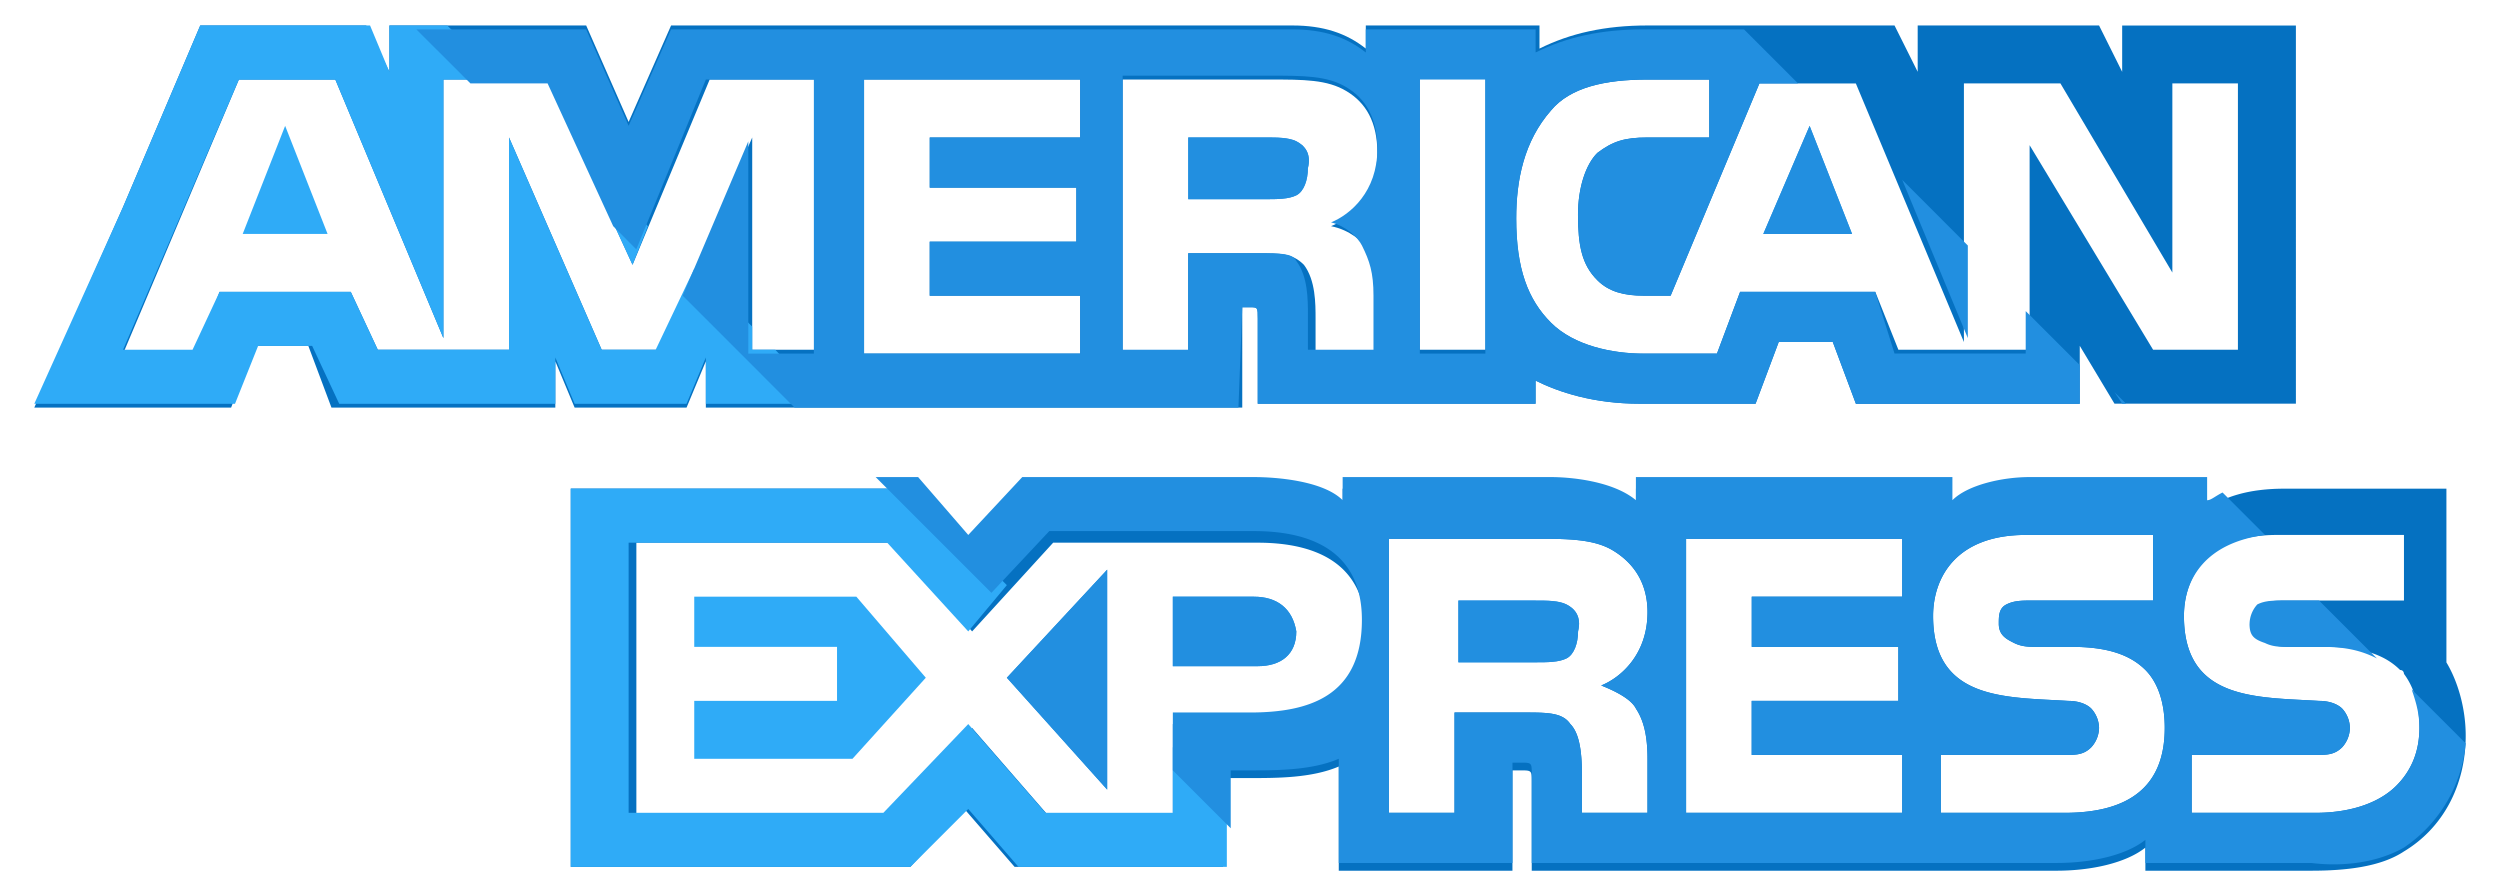 <svg width="53" height="19" xmlns="http://www.w3.org/2000/svg"><g fill-rule="nonzero" fill="none"><path fill="#2FABF7" d="M5.145 4.96h1.8l-.9-2.292z"/><path d="M27.482 2.995c-.164-.081-.41-.081-.655-.081h-1.636v1.309h1.636c.246 0 .491 0 .655-.082.163-.082.245-.327.245-.573.082-.327-.082-.49-.245-.573z" fill="#228FE0"/><path d="M44.99.54v.983L44.5.54h-3.845v.982L40.164.54h-5.237c-.9 0-1.636.164-2.29.49v-.49h-3.682v.49c-.41-.326-.9-.49-1.555-.49H14.227l-.9 2.045-.9-2.045H8.255v.982L7.764.54H4.245L2.61 4.386.727 8.641H4.9l.49-1.31h1.146l.491 1.31h4.746v-.982l.409.982h2.373l.409-.982v.982h11.372V6.514h.164c.164 0 .164 0 .164.245v1.8h5.89v-.49c.491.245 1.228.49 2.21.49h2.454l.491-1.309h1.146l.49 1.31h4.746V7.331l.736 1.227h3.846V.541H44.99zM17.337 7.415h-1.39v-4.5l-1.964 4.5h-1.227l-1.964-4.5v4.5H8.009l-.573-1.228H4.655l-.491 1.31H2.609l2.455-5.81h2.045L9.4 7.168V1.686h2.21l1.8 3.928 1.635-3.928h2.291v5.728zm5.564-4.5h-3.19v1.063h3.108v1.146H19.71v1.145H22.9v1.227h-4.582V1.686H22.9v1.228zm6.136 2.372c.164.328.246.573.246 1.064v1.145H27.89V6.76c0-.327 0-.818-.246-1.145-.245-.246-.49-.246-.981-.246H25.19v2.127H23.8V1.686h3.11c.735 0 1.226 0 1.635.246.41.245.655.654.655 1.309 0 .9-.573 1.39-.982 1.554.41.082.655.328.818.491zm2.455 2.128H30.1v-5.81h1.39v5.81zm16.118 0h-1.964l-2.618-4.337v4.337h-2.782l-.49-1.228H36.89l-.491 1.31h-1.555c-.654 0-1.472-.164-1.963-.655-.491-.491-.737-1.146-.737-2.21 0-.817.164-1.636.737-2.29.409-.491 1.145-.655 2.045-.655h1.31v1.228h-1.31c-.49 0-.736.081-1.063.327-.246.245-.41.736-.41 1.309 0 .655.082 1.064.41 1.39.245.246.572.328.981.328h.573l1.882-4.5h2.045l2.291 5.482V1.768h2.046l2.373 4.01v-4.01h1.39v5.646h.164z" fill="#0571C1"/><path d="M37.382 4.96h1.882l-.9-2.292-.982 2.291zm-13.91 11.78v-4.663l-2.127 2.291 2.128 2.373z" fill="#228FE0"/><path fill="#2FABF7" d="M14.718 12.65v1.064h3.027v1.145h-3.027v1.227h3.355l1.554-1.718-1.472-1.718z"/><path d="M26.582 12.65h-1.718v1.473h1.8c.49 0 .818-.246.818-.737-.082-.49-.41-.736-.9-.736z" fill="#228FE0"/><path d="M51.864 14.04v-3.68h-3.437c-.736 0-1.309.163-1.718.49v-.49h-3.764c-.572 0-1.309.163-1.636.49v-.49h-6.627v.49c-.491-.41-1.391-.49-1.8-.49h-4.418v.49c-.41-.41-1.391-.49-1.882-.49h-4.91l-1.145 1.226-1.063-1.227H12.1v8.018h7.2l1.145-1.227 1.064 1.227h4.418v-1.882h.573c.573 0 1.31 0 1.882-.245v2.21h3.682v-2.128h.163c.246 0 .246 0 .246.245v1.882H43.6c.736 0 1.473-.164 1.882-.49v.49H49c.736 0 1.473-.082 1.964-.409.818-.49 1.309-1.39 1.309-2.455 0-.572-.164-1.145-.41-1.554zM26.5 15.35h-1.636v1.964h-2.619l-1.636-1.882-1.718 1.882h-5.4v-5.81h5.482l1.636 1.882 1.718-1.881h4.337c1.063 0 2.29.327 2.29 1.881-.081 1.637-1.227 1.964-2.454 1.964zm8.182-.327c.163.245.245.572.245 1.063v1.146h-1.39v-.737c0-.327 0-.9-.246-1.145-.164-.245-.491-.245-.982-.245h-1.473v2.127h-1.39v-5.81h3.109c.654 0 1.227 0 1.636.246.409.246.736.655.736 1.31 0 .9-.572 1.39-.982 1.554.41.163.655.327.737.49zm5.645-2.373h-3.19v1.064h3.108v1.145h-3.109v1.146h3.191v1.227h-4.582v-5.81h4.582v1.228zm3.437 4.582h-2.619v-1.227h2.619c.245 0 .409 0 .572-.164a.625.625 0 00.164-.41.625.625 0 00-.164-.408c-.081-.082-.245-.164-.49-.164-1.31-.082-2.864 0-2.864-1.8 0-.818.49-1.718 1.963-1.718h2.7v1.39H43.11c-.245 0-.409 0-.573.083-.163.081-.163.245-.163.409 0 .245.163.327.327.409.164.082.327.082.49.082h.737c.737 0 1.228.163 1.555.49.245.246.409.655.409 1.228 0 1.227-.736 1.8-2.127 1.8zm7.036-.573c-.327.327-.9.573-1.718.573h-2.618v-1.227h2.618c.245 0 .409 0 .573-.164a.625.625 0 00.163-.41.625.625 0 00-.163-.408c-.082-.082-.246-.164-.491-.164-1.31-.082-2.864 0-2.864-1.8 0-.818.49-1.718 1.964-1.718h2.7v1.39h-2.455c-.245 0-.409 0-.573.083-.163.081-.163.245-.163.409 0 .245.082.327.327.409.164.082.327.082.49.082h.737c.737 0 1.228.163 1.555.49.082 0 .082.082.082.082.245.328.327.737.327 1.146 0 .49-.164.9-.491 1.227z" fill="#0571C1"/><path d="M33.21 12.814c-.165-.082-.41-.082-.655-.082h-1.637v1.309h1.637c.245 0 .49 0 .654-.082.164-.082.246-.327.246-.573.081-.327-.082-.49-.246-.572zM27.482 2.995c-.164-.081-.41-.081-.655-.081h-1.636v1.309h1.636c.246 0 .491 0 .655-.082.163-.082.245-.327.245-.573.082-.327-.082-.49-.245-.573zm9.9 1.964h1.882l-.9-2.29-.982 2.29zm-13.91 11.782v-4.664l-2.127 2.291 2.128 2.373z" fill="#228FE0"/><path d="M26.582 12.65h-1.718v1.473h1.8c.49 0 .818-.246.818-.737-.082-.49-.41-.736-.9-.736zm6.627.164c-.164-.082-.409-.082-.654-.082h-1.637v1.309h1.637c.245 0 .49 0 .654-.082.164-.082.246-.327.246-.573.081-.327-.082-.49-.246-.572z" fill="#228FE0"/><g fill="#2FABF7"><path d="M26.01 17.068l-1.146-1.227v1.39h-2.7l-1.637-1.881-1.8 1.882h-5.4v-5.727h5.482l1.718 1.881.818-.981-2.045-2.046h-7.2v8.018h7.2l1.227-1.227 1.064 1.227h4.418v-1.309zM17.5 8.56l-1.064-1.145h-.49v-.491l-1.228-1.228-.818 1.719h-1.145l-1.964-4.5v4.5H8.009l-.573-1.228H4.655l-.573 1.228H2.609l2.455-5.728h2.045L9.4 7.168V1.686h1.227L9.482.541H8.255v.982L7.845.54h-3.6L2.61 4.386.727 8.56h4.255l.49-1.227h1.146l.573 1.227h4.582v-.982l.409.982h2.373l.409-.982v.982H17.5z"/><path d="M13.736 4.795l-1.309-1.309.982 2.128z"/></g><g fill="#228FE0"><path d="M50.964 17.968a2.993 2.993 0 001.309-2.209l-1.146-1.145c.082.245.164.49.164.818 0 .49-.164.9-.491 1.227-.327.327-.9.573-1.718.573h-2.618v-1.227h2.618c.245 0 .409 0 .573-.164a.625.625 0 00.163-.41.625.625 0 00-.163-.408c-.082-.082-.246-.164-.491-.164-1.31-.082-2.864 0-2.864-1.8 0-.818.49-1.554 1.718-1.718l-.9-.9c-.163.082-.245.164-.327.164v-.491h-3.764c-.572 0-1.309.163-1.636.49v-.49h-6.71v.49c-.49-.409-1.39-.49-1.8-.49h-4.417v.49c-.41-.409-1.391-.49-1.882-.49h-4.91l-1.145 1.227-1.063-1.227h-.9l2.454 2.454 1.227-1.309h4.337c1.063 0 2.29.327 2.29 1.882 0 1.636-1.145 1.964-2.372 1.964h-1.636v1.227l1.227 1.227v-1.227h.409c.573 0 1.31 0 1.882-.246v2.21h3.682v-2.128h.163c.246 0 .246 0 .246.246v1.881H43.6c.736 0 1.473-.163 1.882-.49v.49H49c.655.082 1.39 0 1.964-.327zm-16.282-2.945c.163.245.245.572.245 1.063v1.146h-1.39v-.737c0-.327 0-.9-.246-1.145-.164-.245-.491-.245-.982-.245h-1.473v2.127h-1.39v-5.81h3.109c.654 0 1.227 0 1.636.246.409.246.736.655.736 1.31 0 .9-.572 1.39-.982 1.554.41.163.655.327.737.49zm5.645-2.373h-3.19v1.064h3.108v1.145h-3.109v1.146h3.191v1.227h-4.582v-5.81h4.582v1.228zm3.437 4.582h-2.619v-1.227h2.619c.245 0 .409 0 .572-.164a.625.625 0 00.164-.41.625.625 0 00-.164-.408c-.081-.082-.245-.164-.49-.164-1.31-.082-2.864 0-2.864-1.8 0-.818.49-1.718 1.963-1.718h2.7v1.39H43.11c-.245 0-.409 0-.573.083-.163.081-.163.245-.163.409 0 .245.163.327.327.409.164.082.327.082.49.082h.737c.737 0 1.228.163 1.555.49.245.246.409.655.409 1.228 0 1.227-.736 1.8-2.127 1.8z"/><path d="M47.69 13.223c0 .245.083.327.328.409.164.082.327.082.491.082h.736c.491 0 .819.081 1.146.245l-1.227-1.227h-.737c-.245 0-.409 0-.572.082a.625.625 0 00-.164.409zm-2.863-4.91l.164.246h.082l-.246-.245zm-4.5-4.5l1.391 3.355V5.205l-1.39-1.391z"/><path d="M26.336 6.514h.164c.164 0 .164 0 .164.245v1.8h5.89v-.49c.491.245 1.228.49 2.21.49h2.454l.491-1.309h1.146l.49 1.31h4.746v-.82l-1.146-1.145v.9h-2.781l-.41-1.309h-2.863l-.491 1.31h-1.555c-.654 0-1.472-.164-1.963-.655-.491-.491-.737-1.146-.737-2.21 0-.817.164-1.636.737-2.29.409-.491 1.145-.655 2.045-.655h1.31v1.228h-1.31c-.49 0-.736.081-1.063.327-.246.245-.41.736-.41 1.309 0 .655.082 1.064.41 1.39.245.246.572.328.981.328h.573l1.882-4.5h.818L36.973.623h-2.128c-.9 0-1.636.163-2.29.49v-.49h-3.6v.49c-.41-.327-.9-.49-1.555-.49H14.227l-.9 2.045-.9-2.045h-3.6l1.146 1.145h1.636L13 4.795l.49.491 1.474-3.6h2.29v5.81h-1.39v-4.5l-1.391 3.272 2.372 2.373h9.41l.081-2.127zM30.1 1.686h1.39v5.81H30.1v-5.81zm-7.2 1.228h-3.19v1.063h3.108v1.146H19.71v1.145H22.9v1.227h-4.582V1.686H22.9v1.228zm2.29 4.5H23.8v-5.81h3.11c.735 0 1.226 0 1.635.246.41.245.655.655.655 1.31 0 .9-.573 1.39-.982 1.554.327.081.573.327.655.49.163.328.245.573.245 1.064v1.146h-1.39v-.737c0-.327 0-.818-.246-1.145-.082-.164-.327-.164-.818-.164H25.19v2.046z"/></g></g></svg>